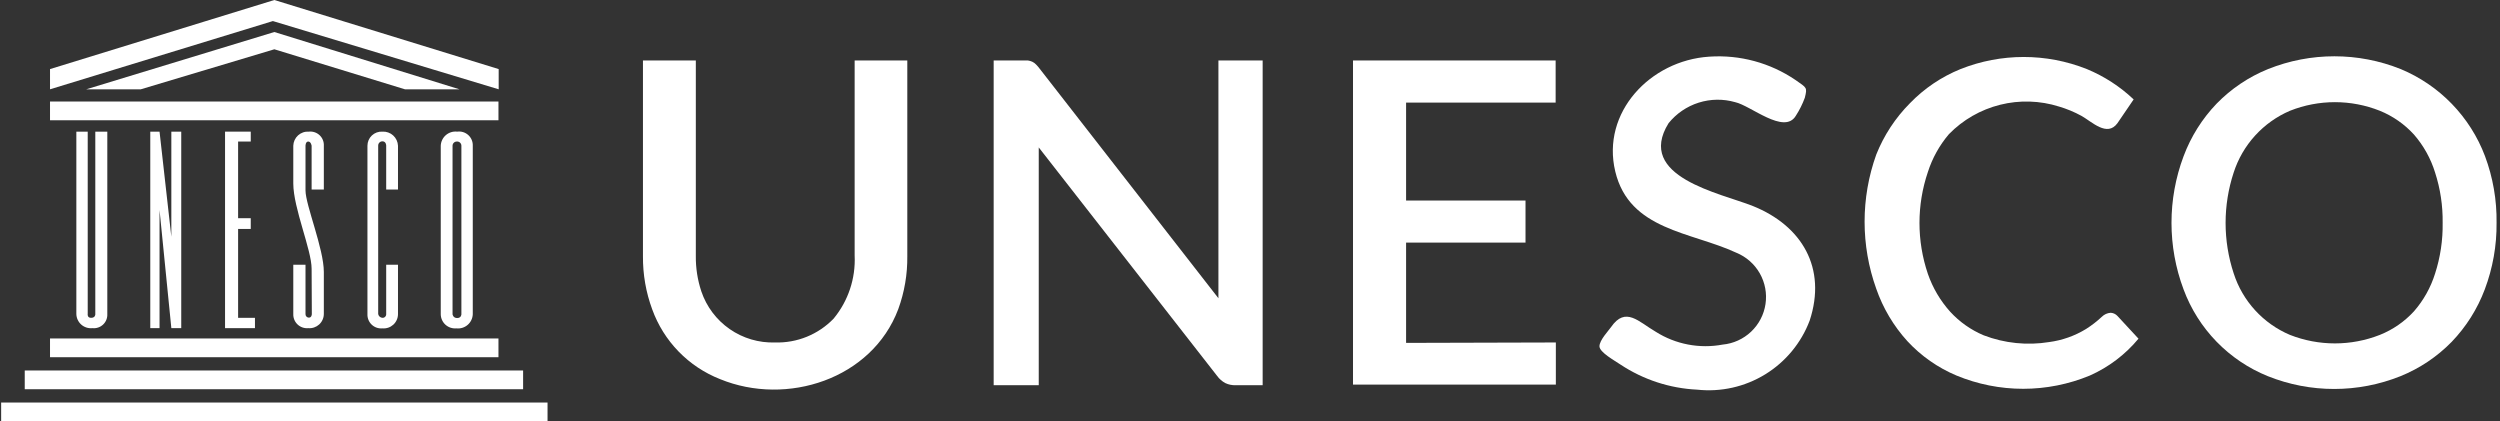 <svg width="1092" height="184" viewBox="0 0 1092 184" fill="none" xmlns="http://www.w3.org/2000/svg">
<rect x="0" y="0" width="1092" height="184" fill="#333333" stroke="none"/>
<g clip-path="url(#clip0_4920_11834)">
<path d="M338.531 149.59C343.283 149.734 348.013 148.883 352.418 147.093C356.822 145.303 360.804 142.612 364.108 139.194C370.505 131.461 373.786 121.619 373.309 111.594V26.402H396.311V111.87C396.405 119.774 395.065 127.629 392.354 135.054C380.853 165.598 343.683 177.558 314.517 165.598C307.7 162.915 301.533 158.812 296.425 153.561C291.317 148.311 287.385 142.033 284.891 135.146C282.142 127.697 280.77 119.81 280.843 111.87V26.402H303.936V111.778C303.875 117.027 304.684 122.249 306.328 127.234C308.58 133.927 312.928 139.715 318.728 143.742C324.529 147.769 331.473 149.82 338.531 149.59Z" fill="white"/>
<path d="M551.527 26.402V168.266H539.751C538.196 168.32 536.651 168.004 535.242 167.346C533.822 166.592 532.594 165.522 531.654 164.218L453.725 64.398C453.725 66.3 453.725 68.201 453.725 70.102C453.725 71.942 453.725 73.69 453.725 75.254V168.266H434.035V26.402H446.456H448.94C449.606 26.497 450.257 26.683 450.872 26.954C451.495 27.245 452.057 27.651 452.528 28.15C453.127 28.753 453.68 29.399 454.185 30.082L532.206 130.27C532.206 128.246 532.206 126.253 532.206 124.29C532.206 122.327 532.206 120.487 532.206 118.77V26.402H551.527Z" fill="white"/>
<path d="M679.594 149.59V167.99H590.992V26.402H679.502V44.802H614.178V87.582H666.345V105.982H614.178V149.774L679.594 149.59Z" fill="white"/>
<path d="M784.395 50.602C779.334 58.974 764.705 46.093 757.897 44.621C752.683 43.129 747.144 43.206 741.974 44.842C736.803 46.478 732.229 49.601 728.823 53.822C714.286 77.281 751.548 84.365 765.625 89.978C787.155 98.626 798.011 117.117 790.467 140.025C786.777 149.786 779.95 158.046 771.058 163.508C762.165 168.969 751.711 171.324 741.336 170.201C729.39 169.633 717.82 165.85 707.845 159.253C705.453 157.597 698.645 153.917 698.645 151.249C698.645 148.581 702.693 144.349 703.705 142.877C710.053 133.677 715.758 140.577 723.21 144.901C731.902 150.405 742.357 152.411 752.468 150.513C757.118 150.077 761.487 148.095 764.878 144.884C768.269 141.673 770.485 137.419 771.174 132.8C771.863 128.181 770.983 123.465 768.677 119.405C766.37 115.345 762.769 112.175 758.449 110.401C738.667 101.201 711.709 100.649 705.545 74.889C699.381 49.13 720.818 26.405 746.58 24.75C759.943 23.833 773.227 27.429 784.303 34.962C789.271 38.458 789.455 38.09 788.351 42.69C787.33 45.465 786.003 48.119 784.395 50.602Z" fill="white"/>
<path d="M921.949 136.62C923.073 136.679 924.129 137.175 924.893 138.001L934.094 147.937C928.348 154.872 921.073 160.382 912.841 164.036C903.608 167.86 893.713 169.829 883.72 169.829C873.728 169.829 863.833 167.86 854.6 164.036C846.467 160.623 839.157 155.51 833.163 149.04C827.123 142.402 822.491 134.61 819.546 126.133C812.756 107.188 812.756 86.473 819.546 67.528C822.888 59.129 827.895 51.493 834.267 45.08C840.508 38.628 848.03 33.551 856.349 30.176C874.075 23.129 893.826 23.129 911.552 30.176C919.113 33.307 926.036 37.797 931.978 43.424L924.893 53.82C920.385 59.984 913.761 53.176 909.16 50.6C906.061 48.91 902.792 47.553 899.408 46.552C891.057 43.908 882.137 43.635 873.641 45.763C865.144 47.891 857.406 52.337 851.288 58.604C847.156 63.461 844.029 69.09 842.088 75.164C837.208 89.574 837.208 105.19 842.088 119.601C844.201 125.716 847.517 131.347 851.84 136.161C855.915 140.612 860.906 144.127 866.469 146.465C875.579 149.957 885.453 150.973 895.083 149.409C900.79 148.652 906.275 146.708 911.184 143.704C913.646 142.144 915.956 140.357 918.085 138.368C919.116 137.332 920.491 136.711 921.949 136.62Z" fill="white"/>
<path d="M1090.5 97.335C1090.6 107.261 1088.85 117.119 1085.35 126.407C1082.14 134.945 1077.22 142.739 1070.9 149.315C1064.56 155.799 1056.95 160.905 1048.55 164.311C1029.94 171.763 1009.18 171.763 990.582 164.311C982.149 160.899 974.521 155.766 968.184 149.239C961.847 142.713 956.941 134.937 953.78 126.407C946.751 107.663 946.751 87.007 953.78 68.263C956.98 59.694 961.896 51.868 968.225 45.263C974.587 38.739 982.23 33.602 990.674 30.175C1009.28 22.723 1030.04 22.723 1048.64 30.175C1057.04 33.669 1064.63 38.841 1070.96 45.375C1077.29 51.909 1082.22 59.666 1085.44 68.171C1088.92 77.495 1090.64 87.384 1090.5 97.335ZM1066.95 97.335C1067.05 89.874 1065.94 82.446 1063.64 75.347C1061.75 69.249 1058.62 63.609 1054.43 58.787C1050.3 54.254 1045.21 50.702 1039.53 48.391C1026.92 43.368 1012.86 43.368 1000.24 48.391C994.461 50.871 989.278 54.559 985.041 59.209C980.803 63.858 977.611 69.361 975.677 75.347C970.96 89.658 970.96 105.104 975.677 119.415C977.6 125.395 980.79 130.891 985.03 135.526C989.269 140.162 994.458 143.83 1000.24 146.279C1012.87 151.238 1026.9 151.238 1039.53 146.279C1045.21 144.003 1050.3 140.482 1054.43 135.975C1058.61 131.18 1061.74 125.573 1063.64 119.507C1065.95 112.348 1067.07 104.857 1066.95 97.335Z" fill="white"/>
<path d="M217.729 147.844H21.848V156.031H217.729V147.844Z" fill="white"/>
<path d="M228.492 161.828H10.805V170.016H228.492V161.828Z" fill="white"/>
<path d="M239.165 175.812H0.5V184.001H239.165V175.812Z" fill="white"/>
<path d="M217.729 44.344H21.848V52.532H217.729V44.344Z" fill="white"/>
<path d="M61.502 39.008L119.834 21.528L176.878 39.008H200.707L119.834 13.984L37.672 39.008H61.502Z" fill="white"/>
<path d="M21.848 39.008L119.19 9.2L217.821 39.008V30.176L119.834 0L21.848 30.176V39.008Z" fill="white"/>
<path d="M33.348 137.172C33.369 138.047 33.57 138.908 33.94 139.702C34.31 140.495 34.84 141.204 35.496 141.783C36.153 142.362 36.922 142.798 37.756 143.066C38.589 143.333 39.469 143.425 40.34 143.336C41.19 143.431 42.049 143.339 42.86 143.068C43.67 142.797 44.412 142.353 45.034 141.767C45.656 141.18 46.142 140.465 46.459 139.672C46.777 138.878 46.918 138.025 46.873 137.172V57.5H41.628V137.356C41.628 137.356 41.628 138.828 39.788 138.828C37.948 138.828 38.316 136.988 38.316 136.988V57.5H33.348V137.172Z" fill="white"/>
<path d="M65.641 143.336H69.689V91.724L74.841 143.336H79.166V57.5H74.841V103.408L69.689 57.5H65.641V143.336Z" fill="white"/>
<path d="M98.301 143.336H111.366V138.828H104.005V100.004H109.526V95.312H104.005V61.824H109.526V57.5H98.301V143.336Z" fill="white"/>
<path d="M173.841 82.799V63.663C173.806 62.809 173.601 61.971 173.238 61.197C172.875 60.422 172.362 59.728 171.728 59.154C171.095 58.581 170.353 58.139 169.547 57.855C168.74 57.571 167.886 57.45 167.032 57.499C166.192 57.449 165.351 57.571 164.56 57.858C163.769 58.146 163.045 58.592 162.433 59.169C161.821 59.747 161.334 60.443 161.002 61.216C160.669 61.989 160.498 62.822 160.5 63.663V137.264C160.47 138.113 160.622 138.958 160.944 139.744C161.267 140.53 161.754 141.239 162.372 141.822C162.99 142.405 163.726 142.851 164.529 143.128C165.333 143.404 166.186 143.506 167.032 143.427C167.891 143.503 168.757 143.401 169.575 143.126C170.392 142.852 171.144 142.412 171.784 141.833C172.423 141.254 172.936 140.55 173.29 139.764C173.644 138.977 173.831 138.126 173.841 137.264V115.643H168.688V137.171C168.702 137.392 168.668 137.613 168.59 137.82C168.511 138.027 168.39 138.215 168.233 138.372C168.077 138.528 167.889 138.651 167.682 138.729C167.475 138.808 167.253 138.84 167.032 138.827C166.585 138.793 166.162 138.613 165.829 138.313C165.496 138.013 165.272 137.612 165.192 137.171V63.571C165.192 63.083 165.386 62.615 165.731 62.27C166.076 61.925 166.544 61.731 167.032 61.731C168.688 61.731 168.688 63.571 168.688 63.571V82.799H173.841Z" fill="white"/>
<path d="M206.505 63.664C206.54 62.788 206.383 61.916 206.044 61.108C205.705 60.3 205.192 59.577 204.543 58.989C203.893 58.401 203.123 57.962 202.285 57.705C201.448 57.448 200.564 57.378 199.696 57.5C198.813 57.398 197.919 57.479 197.069 57.739C196.22 58 195.433 58.433 194.759 59.012C194.085 59.591 193.538 60.303 193.153 61.104C192.767 61.904 192.552 62.776 192.52 63.664V137.264C192.529 138.126 192.716 138.977 193.07 139.764C193.424 140.55 193.937 141.255 194.576 141.834C195.216 142.413 195.968 142.853 196.786 143.128C197.603 143.402 198.469 143.504 199.328 143.428C200.211 143.53 201.105 143.448 201.955 143.188C202.804 142.928 203.591 142.495 204.265 141.916C204.939 141.337 205.486 140.625 205.871 139.824C206.257 139.024 206.472 138.152 206.505 137.264V63.664ZM201.536 137.264C201.536 137.264 201.536 138.92 199.696 138.92C197.856 138.92 197.672 137.264 197.672 137.264V63.664C197.672 63.176 197.866 62.708 198.211 62.363C198.556 62.018 199.024 61.824 199.512 61.824C199.769 61.798 200.028 61.826 200.273 61.907C200.518 61.988 200.743 62.12 200.934 62.293C201.125 62.467 201.277 62.678 201.381 62.914C201.485 63.151 201.537 63.406 201.536 63.664V137.264Z" fill="white"/>
<path d="M136.206 137.173C136.206 137.173 136.206 138.829 134.826 138.737C134.632 138.726 134.443 138.676 134.269 138.591C134.095 138.506 133.939 138.387 133.811 138.242C133.683 138.097 133.584 137.927 133.522 137.744C133.459 137.561 133.433 137.367 133.446 137.173V115.645H128.109V137.173C128.079 138.023 128.231 138.868 128.554 139.655C128.877 140.441 129.363 141.149 129.981 141.732C130.6 142.316 131.335 142.76 132.138 143.037C132.942 143.314 133.795 143.416 134.642 143.337C135.501 143.413 136.366 143.311 137.184 143.037C138.002 142.762 138.754 142.322 139.393 141.743C140.033 141.164 140.545 140.46 140.899 139.673C141.253 138.887 141.441 138.036 141.45 137.173C141.45 137.173 141.45 122.821 141.45 118.773C141.45 108.653 133.446 89.517 133.446 83.169V63.665C133.446 63.665 133.446 61.825 134.642 61.825C135.838 61.825 136.114 63.665 136.114 63.665V82.801H141.45V63.665C141.495 62.812 141.354 61.959 141.037 61.165C140.719 60.372 140.233 59.657 139.611 59.071C138.99 58.484 138.248 58.04 137.437 57.769C136.627 57.498 135.767 57.407 134.918 57.501C134.061 57.439 133.201 57.55 132.389 57.83C131.578 58.109 130.831 58.55 130.194 59.127C129.558 59.703 129.045 60.402 128.687 61.182C128.328 61.962 128.132 62.807 128.109 63.665V80.133C128.109 90.897 136.114 109.113 136.114 117.393L136.206 137.173Z" fill="white"/>
</g>
<defs>
<clipPath id="clip0_4920_11834">
<rect width="1091" height="184" fill="white" transform="translate(0.5)"/>
</clipPath>
</defs>
</svg>
